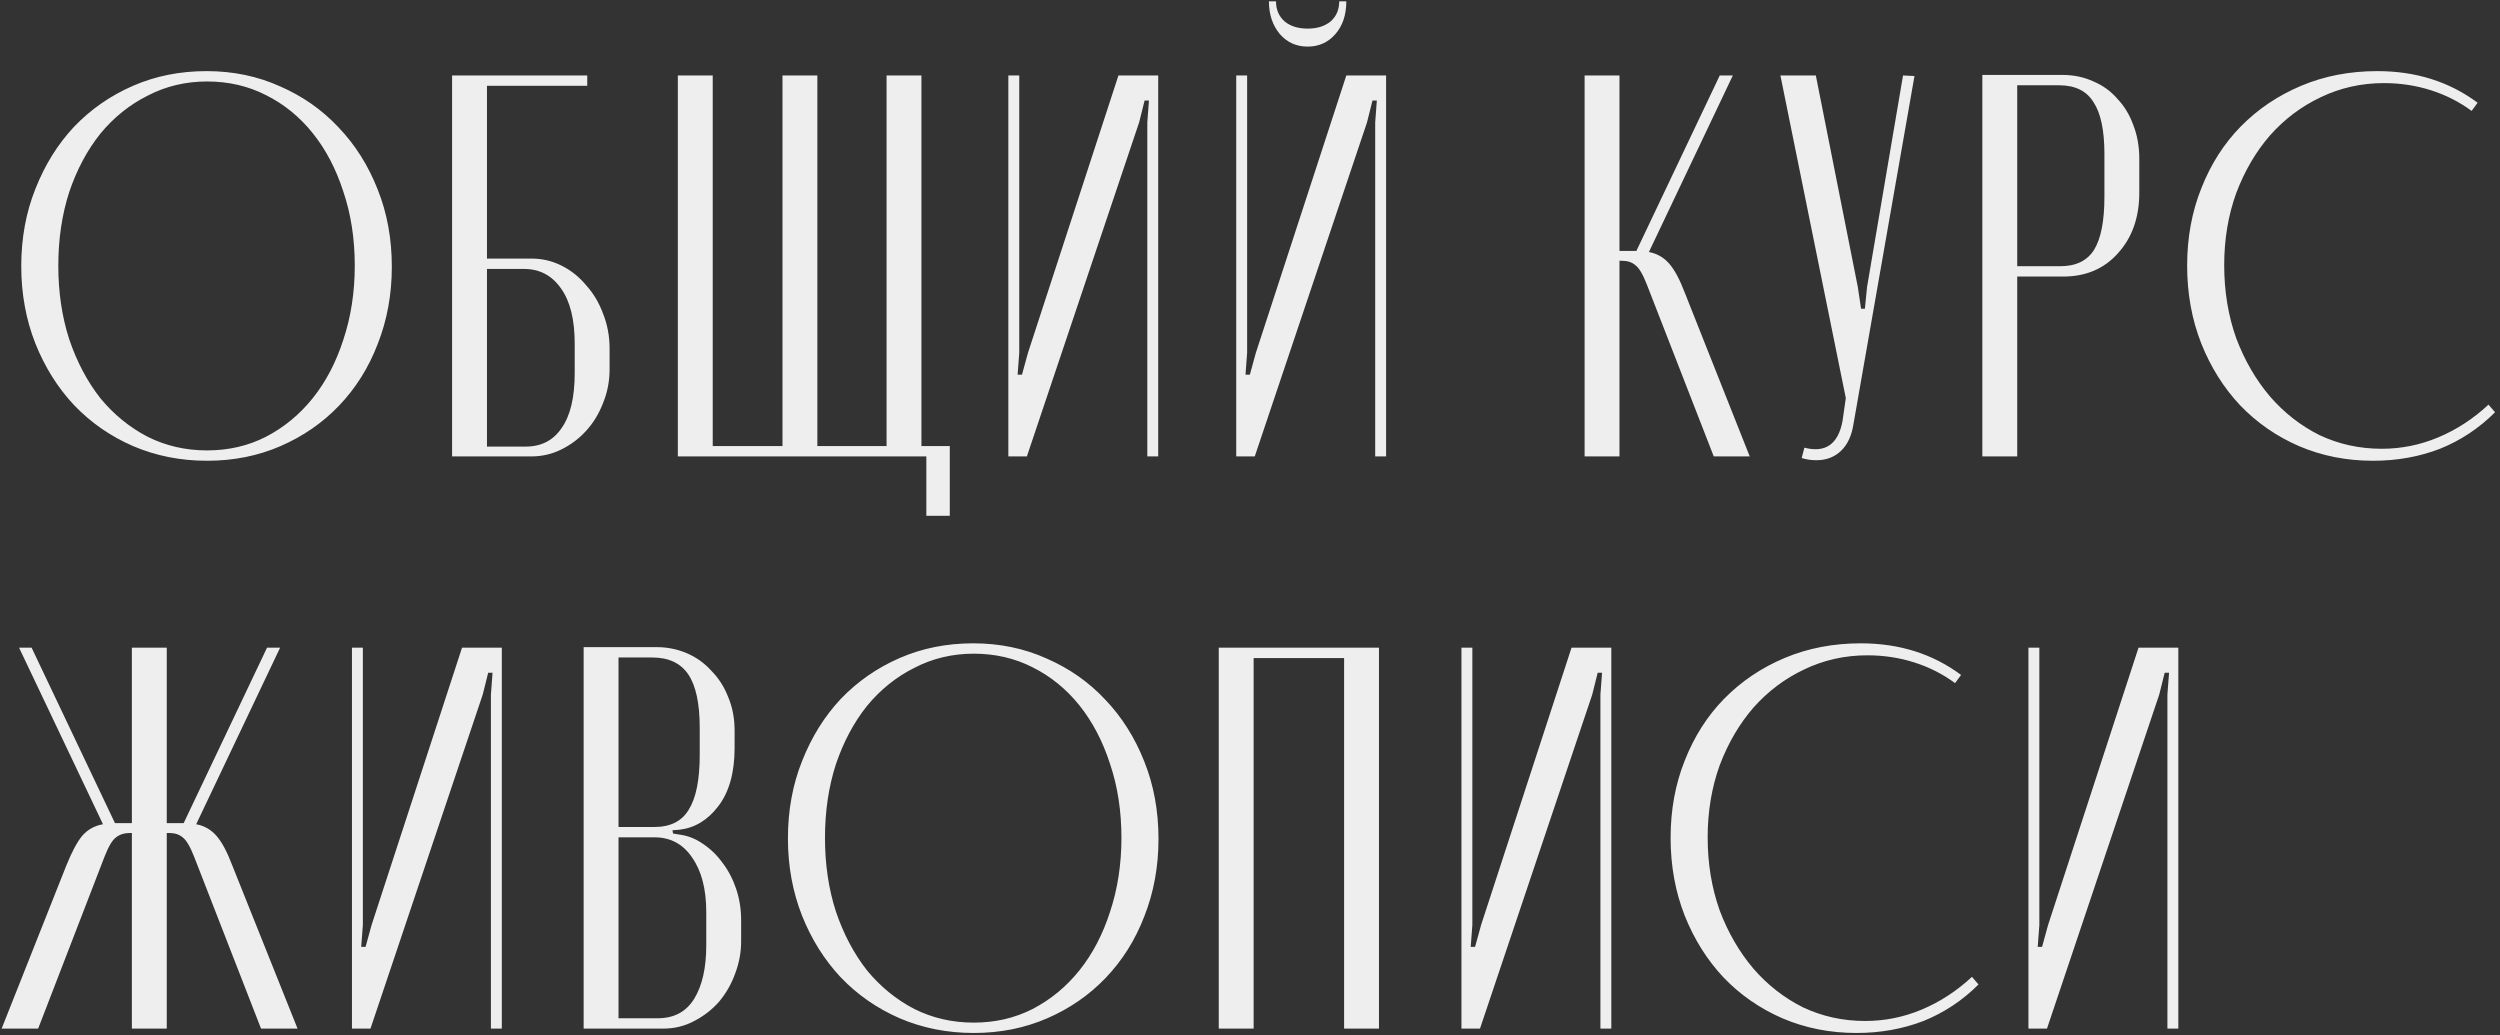 <?xml version="1.0" encoding="UTF-8"?> <svg xmlns="http://www.w3.org/2000/svg" width="367" height="152" viewBox="0 0 367 152" fill="none"><rect x="0" y="0" width="367" height="152" fill="#333333" stroke="none"/> <path d="M30.32 10.44C34.213 10.44 37.813 11.187 41.12 12.68C44.427 14.12 47.28 16.12 49.68 18.68C52.133 21.24 54.053 24.28 55.44 27.8C56.827 31.267 57.52 35.053 57.52 39.16C57.52 43.213 56.827 47 55.44 50.52C54.107 53.987 52.213 57 49.76 59.56C47.36 62.067 44.507 64.04 41.2 65.48C37.893 66.92 34.293 67.64 30.4 67.64C26.507 67.64 22.88 66.92 19.52 65.48C16.213 64.04 13.333 62.04 10.88 59.48C8.48 56.92 6.587 53.907 5.2 50.44C3.813 46.92 3.12 43.133 3.12 39.08C3.12 34.973 3.813 31.187 5.2 27.72C6.587 24.2 8.48 21.16 10.88 18.6C13.333 16.04 16.213 14.04 19.52 12.6C22.827 11.16 26.427 10.44 30.32 10.44ZM30.4 66.12C33.547 66.12 36.427 65.453 39.04 64.12C41.707 62.733 44 60.84 45.92 58.44C47.84 56.04 49.333 53.187 50.4 49.88C51.52 46.52 52.08 42.893 52.08 39C52.08 35.053 51.52 31.427 50.4 28.12C49.333 24.813 47.84 21.96 45.92 19.56C44 17.16 41.707 15.293 39.04 13.96C36.427 12.627 33.547 11.96 30.4 11.96C27.253 11.96 24.347 12.653 21.68 14.04C19.013 15.373 16.693 17.24 14.72 19.64C12.8 22.04 11.28 24.893 10.16 28.2C9.093 31.507 8.56 35.107 8.56 39C8.56 42.893 9.093 46.493 10.16 49.8C11.28 53.107 12.8 55.987 14.72 58.44C16.693 60.84 19.013 62.733 21.68 64.12C24.347 65.453 27.253 66.12 30.4 66.12ZM78.047 37.96C79.594 37.96 81.06 38.307 82.447 39C83.834 39.693 85.034 40.653 86.047 41.88C87.114 43.053 87.94 44.44 88.527 46.04C89.167 47.64 89.487 49.347 89.487 51.16V54.2C89.487 55.96 89.167 57.613 88.527 59.16C87.94 60.707 87.114 62.067 86.047 63.24C85.034 64.36 83.834 65.267 82.447 65.96C81.06 66.653 79.594 67 78.047 67H66.367V11.08H86.207V12.6H71.487V37.96H78.047ZM84.367 50.44C84.367 46.92 83.7 44.227 82.367 42.36C81.034 40.44 79.22 39.48 76.927 39.48H71.487V65.56H77.167C79.46 65.56 81.22 64.653 82.447 62.84C83.727 61.027 84.367 58.333 84.367 54.76V50.44ZM99.507 11.08H104.628V65.48H114.868V11.08H119.988V65.48H130.148V11.08H135.268V67H99.507V11.08ZM134.068 65.48H139.428V75.72H135.988V67H134.068V65.48ZM170.026 11.08V67H168.426V17.96L168.666 14.76H168.026L167.226 17.96L150.746 67H148.026V11.08H149.626V51.8L149.386 55H150.026L150.906 51.8L164.186 11.08H170.026ZM203.479 11.08V67H201.879V17.96L202.119 14.76H201.479L200.679 17.96L184.199 67H181.479V11.08H183.079V51.8L182.839 55H183.479L184.359 51.8L197.639 11.08H203.479ZM196.599 0.2H197.639C197.639 2.173 197.105 3.773 196.039 5C194.972 6.227 193.612 6.84 191.959 6.84C190.305 6.84 188.945 6.227 187.879 5C186.812 3.72 186.279 2.12 186.279 0.2H187.319C187.319 1.427 187.745 2.413 188.599 3.16C189.452 3.853 190.572 4.2 191.959 4.2C193.345 4.2 194.465 3.853 195.319 3.16C196.172 2.413 196.599 1.427 196.599 0.2ZM251.579 67L241.739 41.72C241.152 40.227 240.592 39.293 240.059 38.92C239.579 38.493 238.912 38.28 238.059 38.28H237.739V67H232.619V11.08H237.739V36.84H240.219L252.459 11.08H254.379L242.059 37C243.232 37.213 244.219 37.773 245.019 38.68C245.819 39.587 246.592 41.027 247.339 43L256.859 67H251.579ZM272.725 42.12L273.205 45.32H273.765L274.085 42.12L279.365 11.08L281.045 11.16L272.085 62.28C271.818 63.987 271.205 65.293 270.245 66.2C269.285 67.107 268.085 67.56 266.645 67.56C266.272 67.56 265.898 67.533 265.525 67.48C265.205 67.427 264.858 67.347 264.485 67.24L264.885 65.72C267.978 66.52 269.845 65.213 270.485 61.8L270.965 58.44L261.365 11.08H266.565L272.725 42.12ZM302.768 11C304.421 11 305.941 11.32 307.328 11.96C308.714 12.547 309.888 13.4 310.848 14.52C311.861 15.587 312.634 16.867 313.168 18.36C313.754 19.853 314.048 21.507 314.048 23.32V28.28C314.048 31.907 313.008 34.867 310.928 37.16C308.901 39.453 306.208 40.6 302.848 40.6H296.128V67H291.008V11H302.768ZM308.928 22.6C308.928 19.133 308.394 16.6 307.328 15C306.314 13.347 304.634 12.52 302.288 12.52H296.128V39.08H302.448C304.741 39.08 306.394 38.28 307.408 36.68C308.421 35.027 308.928 32.44 308.928 28.92V22.6ZM349.633 65.88C352.513 65.88 355.286 65.32 357.953 64.2C360.62 63.08 363.073 61.48 365.313 59.4L366.273 60.52C363.926 62.867 361.233 64.653 358.193 65.88C355.153 67.053 351.873 67.64 348.353 67.64C344.46 67.64 340.833 66.92 337.473 65.48C334.166 64.04 331.286 62.04 328.833 59.48C326.433 56.92 324.54 53.907 323.153 50.44C321.766 46.92 321.073 43.107 321.073 39C321.073 34.893 321.766 31.107 323.153 27.64C324.54 24.12 326.46 21.107 328.913 18.6C331.42 16.04 334.38 14.04 337.793 12.6C341.206 11.16 344.94 10.44 348.993 10.44C354.646 10.44 359.553 11.987 363.713 15.08L362.833 16.28C361.02 14.947 359.02 13.933 356.833 13.24C354.646 12.547 352.353 12.2 349.953 12.2C346.646 12.2 343.553 12.893 340.673 14.28C337.846 15.613 335.366 17.48 333.233 19.88C331.153 22.28 329.5 25.107 328.273 28.36C327.1 31.613 326.513 35.133 326.513 38.92C326.513 42.76 327.1 46.333 328.273 49.64C329.5 52.893 331.153 55.747 333.233 58.2C335.313 60.6 337.74 62.493 340.513 63.88C343.34 65.213 346.38 65.88 349.633 65.88ZM38.32 151L28.48 125.72C27.893 124.227 27.333 123.293 26.8 122.92C26.32 122.493 25.653 122.28 24.8 122.28H24.48V151H19.36V122.28H19.12C18.267 122.28 17.573 122.493 17.04 122.92C16.507 123.293 15.947 124.227 15.36 125.72L5.6 151H0.24L9.76 127C10.56 125.027 11.333 123.587 12.08 122.68C12.88 121.773 13.893 121.213 15.12 121L2.8 95.08H4.64L16.88 120.84H19.36V95.08H24.48V120.84H26.96L39.2 95.08H41.12L28.8 121C29.973 121.213 30.96 121.773 31.76 122.68C32.56 123.587 33.333 125.027 34.08 127L43.68 151H38.32ZM73.666 95.08V151H72.066V101.96L72.306 98.76H71.666L70.866 101.96L54.386 151H51.666V95.08H53.266V135.8L53.026 139H53.666L54.546 135.8L67.826 95.08H73.666ZM107.839 109.8C107.839 113.427 107.039 116.28 105.439 118.36C103.893 120.387 101.999 121.533 99.759 121.8L98.719 121.88L98.799 122.36L99.759 122.52C100.986 122.68 102.133 123.133 103.199 123.88C104.319 124.627 105.279 125.56 106.079 126.68C106.933 127.8 107.599 129.08 108.079 130.52C108.559 131.96 108.799 133.48 108.799 135.08V138.2C108.799 139.8 108.506 141.373 107.919 142.92C107.386 144.413 106.613 145.773 105.599 147C104.586 148.173 103.359 149.133 101.919 149.88C100.533 150.627 99.013 151 97.359 151H85.679V95H96.399C97.946 95 99.413 95.293 100.799 95.88C102.186 96.467 103.386 97.32 104.399 98.44C105.466 99.507 106.293 100.787 106.879 102.28C107.519 103.773 107.839 105.427 107.839 107.24V109.8ZM96.079 121.4C98.426 121.4 100.106 120.547 101.119 118.84C102.186 117.133 102.719 114.467 102.719 110.84V106.84C102.719 103.267 102.159 100.653 101.039 99C99.919 97.347 98.159 96.52 95.759 96.52H90.799V121.4H96.079ZM103.679 133.88C103.679 130.52 102.986 127.853 101.599 125.88C100.266 123.907 98.426 122.92 96.079 122.92H90.799V149.48H96.559C98.959 149.48 100.746 148.52 101.919 146.6C103.093 144.68 103.679 142.067 103.679 138.76V133.88ZM142.867 94.44C146.76 94.44 150.36 95.187 153.667 96.68C156.974 98.12 159.827 100.12 162.227 102.68C164.68 105.24 166.6 108.28 167.987 111.8C169.374 115.267 170.067 119.053 170.067 123.16C170.067 127.213 169.374 131 167.987 134.52C166.654 137.987 164.76 141 162.307 143.56C159.907 146.067 157.054 148.04 153.747 149.48C150.44 150.92 146.84 151.64 142.947 151.64C139.054 151.64 135.427 150.92 132.067 149.48C128.76 148.04 125.88 146.04 123.427 143.48C121.027 140.92 119.134 137.907 117.747 134.44C116.36 130.92 115.667 127.133 115.667 123.08C115.667 118.973 116.36 115.187 117.747 111.72C119.134 108.2 121.027 105.16 123.427 102.6C125.88 100.04 128.76 98.04 132.067 96.6C135.374 95.16 138.974 94.44 142.867 94.44ZM142.947 150.12C146.094 150.12 148.974 149.453 151.587 148.12C154.254 146.733 156.547 144.84 158.467 142.44C160.387 140.04 161.88 137.187 162.947 133.88C164.067 130.52 164.627 126.893 164.627 123C164.627 119.053 164.067 115.427 162.947 112.12C161.88 108.813 160.387 105.96 158.467 103.56C156.547 101.16 154.254 99.293 151.587 97.96C148.974 96.627 146.094 95.96 142.947 95.96C139.8 95.96 136.894 96.653 134.227 98.04C131.56 99.373 129.24 101.24 127.267 103.64C125.347 106.04 123.827 108.893 122.707 112.2C121.64 115.507 121.107 119.107 121.107 123C121.107 126.893 121.64 130.493 122.707 133.8C123.827 137.107 125.347 139.987 127.267 142.44C129.24 144.84 131.56 146.733 134.227 148.12C136.894 149.453 139.8 150.12 142.947 150.12ZM178.914 95.08H202.434V151H197.314V96.6H184.034V151H178.914V95.08ZM236.541 95.08V151H234.941V101.96L235.181 98.76H234.541L233.741 101.96L217.261 151H214.541V95.08H216.141V135.8L215.901 139H216.541L217.421 135.8L230.701 95.08H236.541ZM273.805 149.88C276.685 149.88 279.458 149.32 282.125 148.2C284.792 147.08 287.245 145.48 289.485 143.4L290.445 144.52C288.098 146.867 285.405 148.653 282.365 149.88C279.325 151.053 276.045 151.64 272.525 151.64C268.632 151.64 265.005 150.92 261.645 149.48C258.338 148.04 255.458 146.04 253.005 143.48C250.605 140.92 248.712 137.907 247.325 134.44C245.938 130.92 245.245 127.107 245.245 123C245.245 118.893 245.938 115.107 247.325 111.64C248.712 108.12 250.632 105.107 253.085 102.6C255.592 100.04 258.552 98.04 261.965 96.6C265.378 95.16 269.112 94.44 273.165 94.44C278.818 94.44 283.725 95.987 287.885 99.08L287.005 100.28C285.192 98.947 283.192 97.933 281.005 97.24C278.818 96.547 276.525 96.2 274.125 96.2C270.818 96.2 267.725 96.893 264.845 98.28C262.018 99.613 259.538 101.48 257.405 103.88C255.325 106.28 253.672 109.107 252.445 112.36C251.272 115.613 250.685 119.133 250.685 122.92C250.685 126.76 251.272 130.333 252.445 133.64C253.672 136.893 255.325 139.747 257.405 142.2C259.485 144.6 261.912 146.493 264.685 147.88C267.512 149.213 270.552 149.88 273.805 149.88ZM319.776 95.08V151H318.176V101.96L318.416 98.76H317.776L316.976 101.96L300.496 151H297.776V95.08H299.376V135.8L299.136 139H299.776L300.656 135.8L313.936 95.08H319.776Z" fill="#EEEEEE"></path> </svg> 
